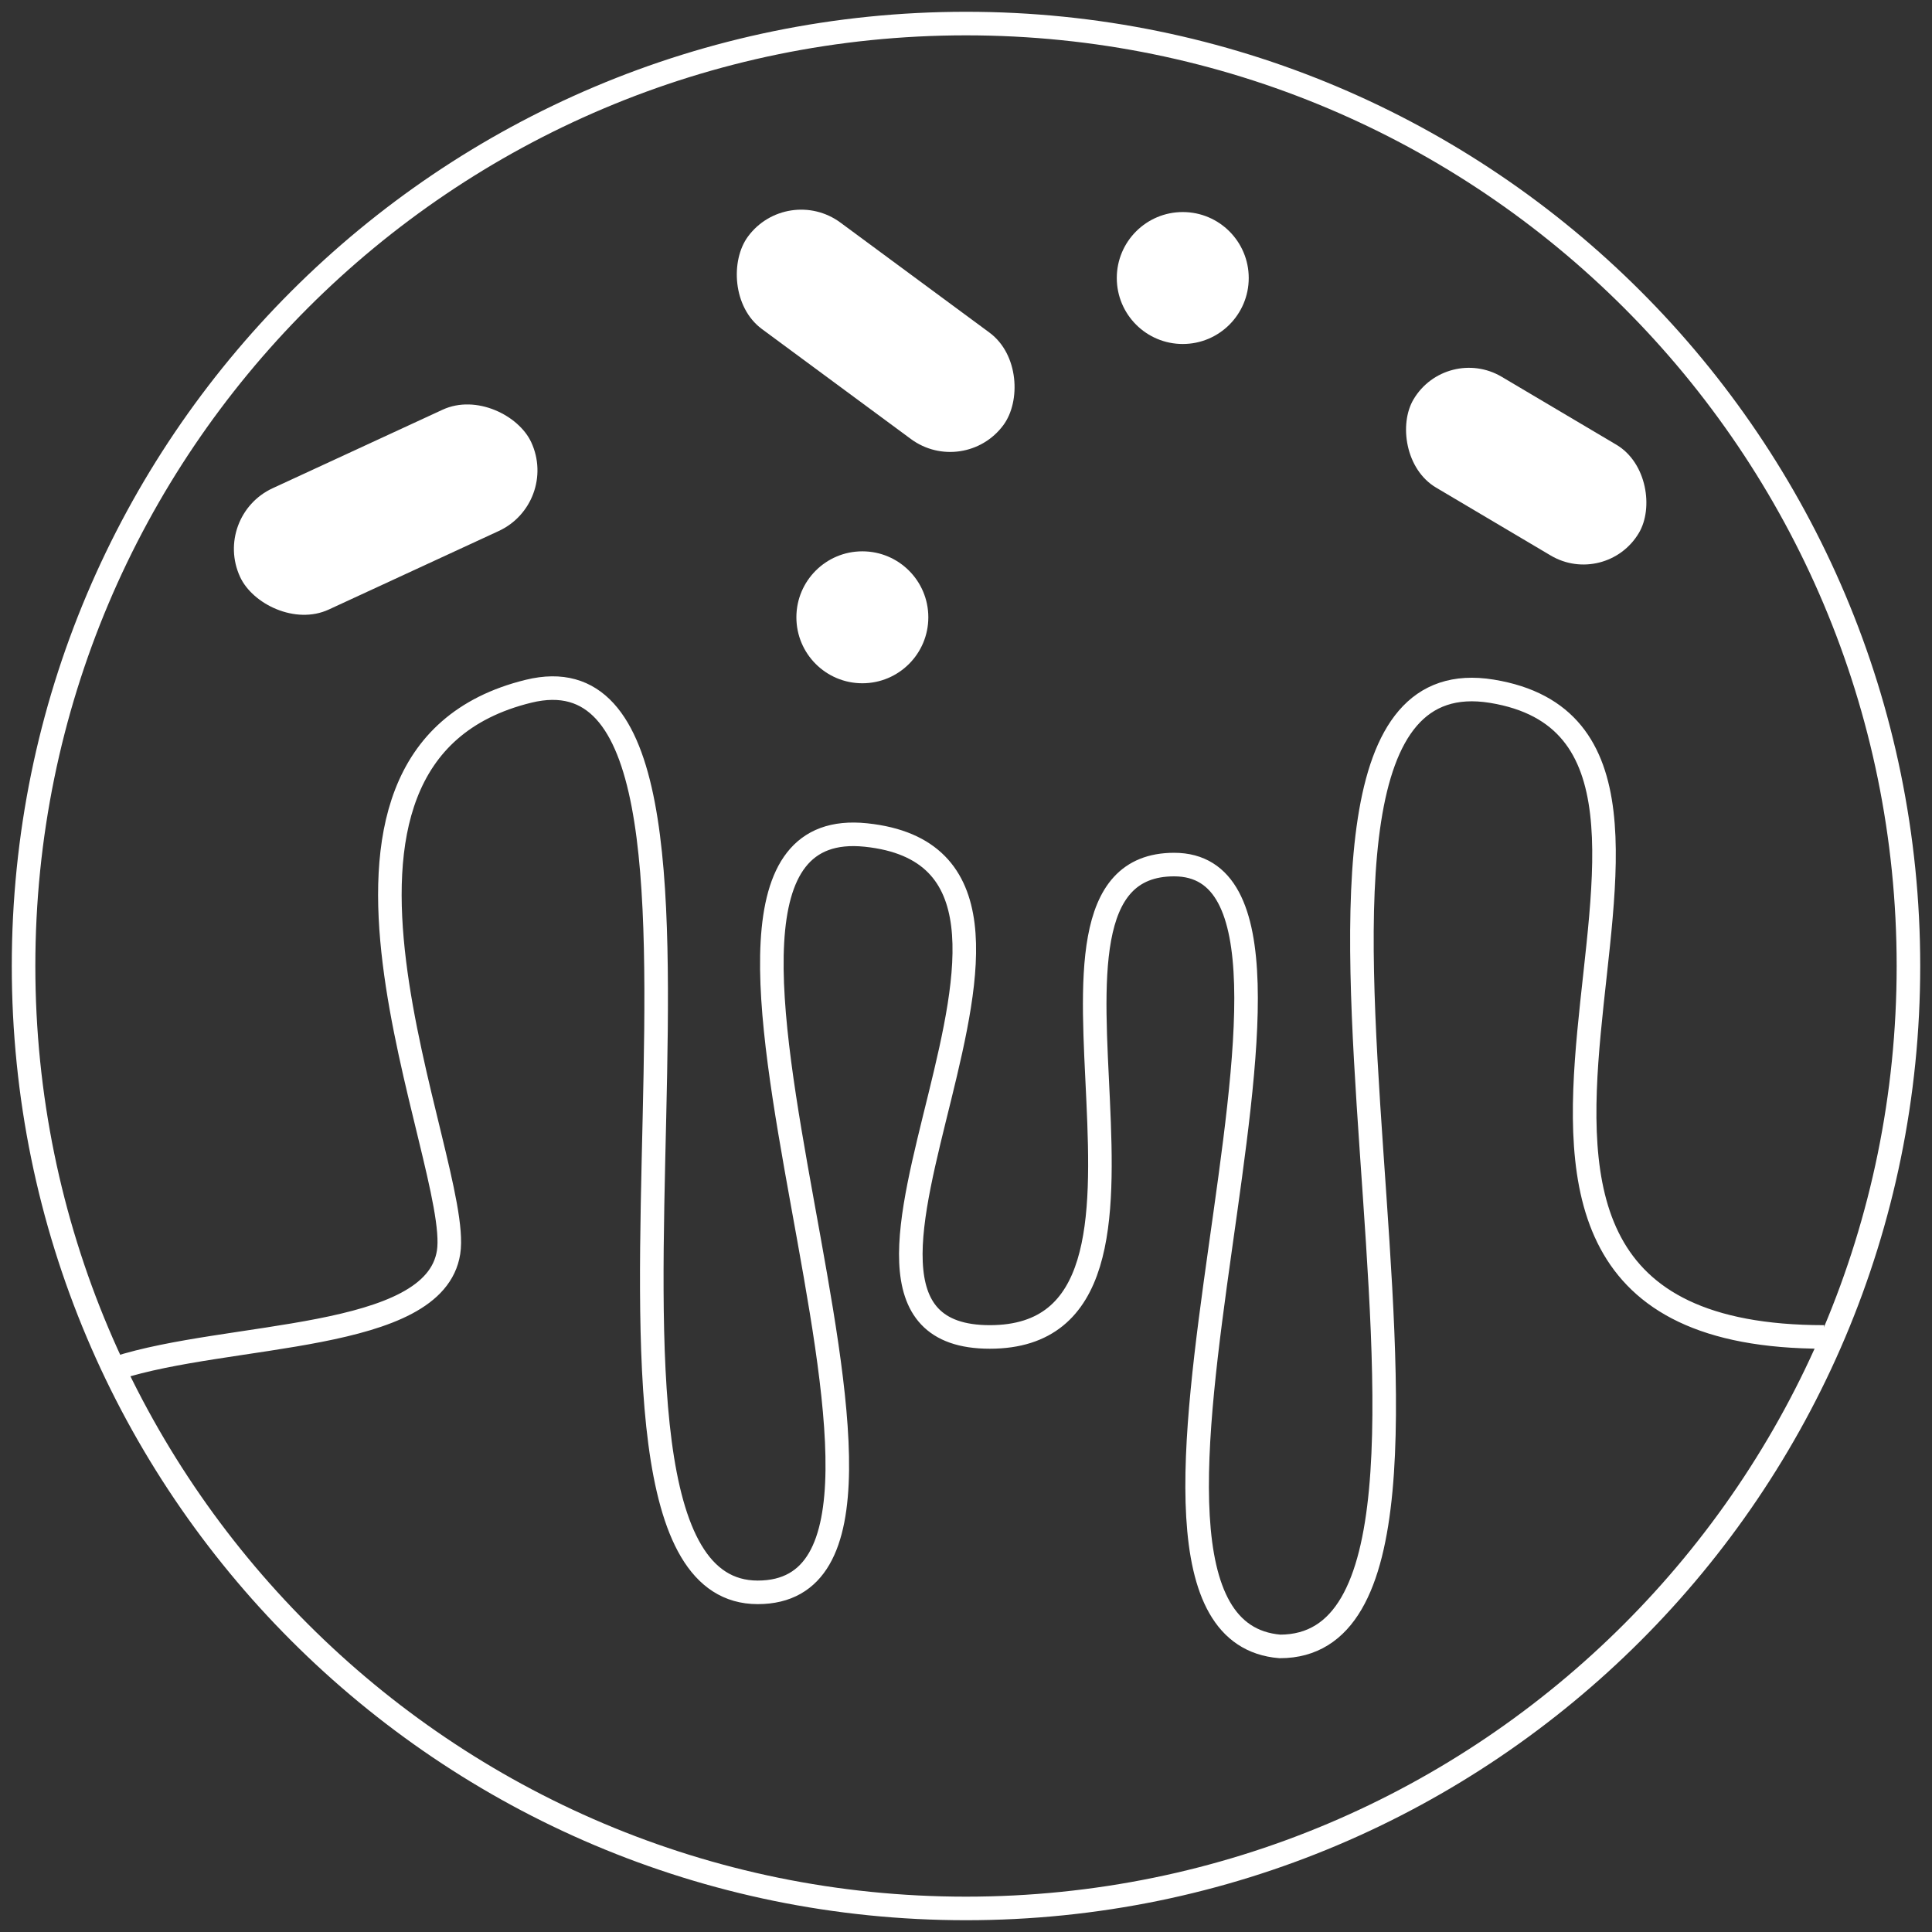 <svg fill="none" height="82" width="82" xmlns="http://www.w3.org/2000/svg"><rect width="100%" height="100%" fill="#333333" stroke="none"/><path clip-rule="evenodd" d="M81 41c0 22.09-17.91 40-40 40S1 63.09 1 41C1 18.907 18.91 1 41 1s40 17.907 40 40Z" stroke="#FFF"></path><path d="M77.423 56.744c-20.47 0-1.444-25.34-14.104-27.406-12.66-2.066 2.036 40.541-8.995 40.541-9.487-.784 4.227-33.184-4.491-33.184-7.827 0 1.837 20.049-7.822 20.049-9.66 0 5.77-20.156-5.26-21.304-11.03-1.148 5.39 32.144-4.592 32.144s1.537-41-9.724-38.246c-11.26 2.755-2.796 19.996-3.396 23.814-.599 3.817-9.32 3.374-14.103 4.92" stroke="#FFF"></path><circle fill="#FFF" r="2.8" cy="11.8" cx="50.2"></circle><circle fill="#FFF" r="2.8" cy="26.2" cx="36.601"></circle><rect transform="rotate(36.435 33.414 7.78)" rx="2.807" fill="#FFF" y="7.781" x="33.414" height="5.614" width="13.475"></rect><rect transform="rotate(-24.796 9 21.91)" rx="2.836" fill="#FFF" y="21.91" x="9" height="5.673" width="13.615"></rect><rect transform="rotate(30.645 61.387 14.6)" rx="2.733" fill="#FFF" y="14.6" x="61.387" height="5.466" width="11.119"></rect></svg>